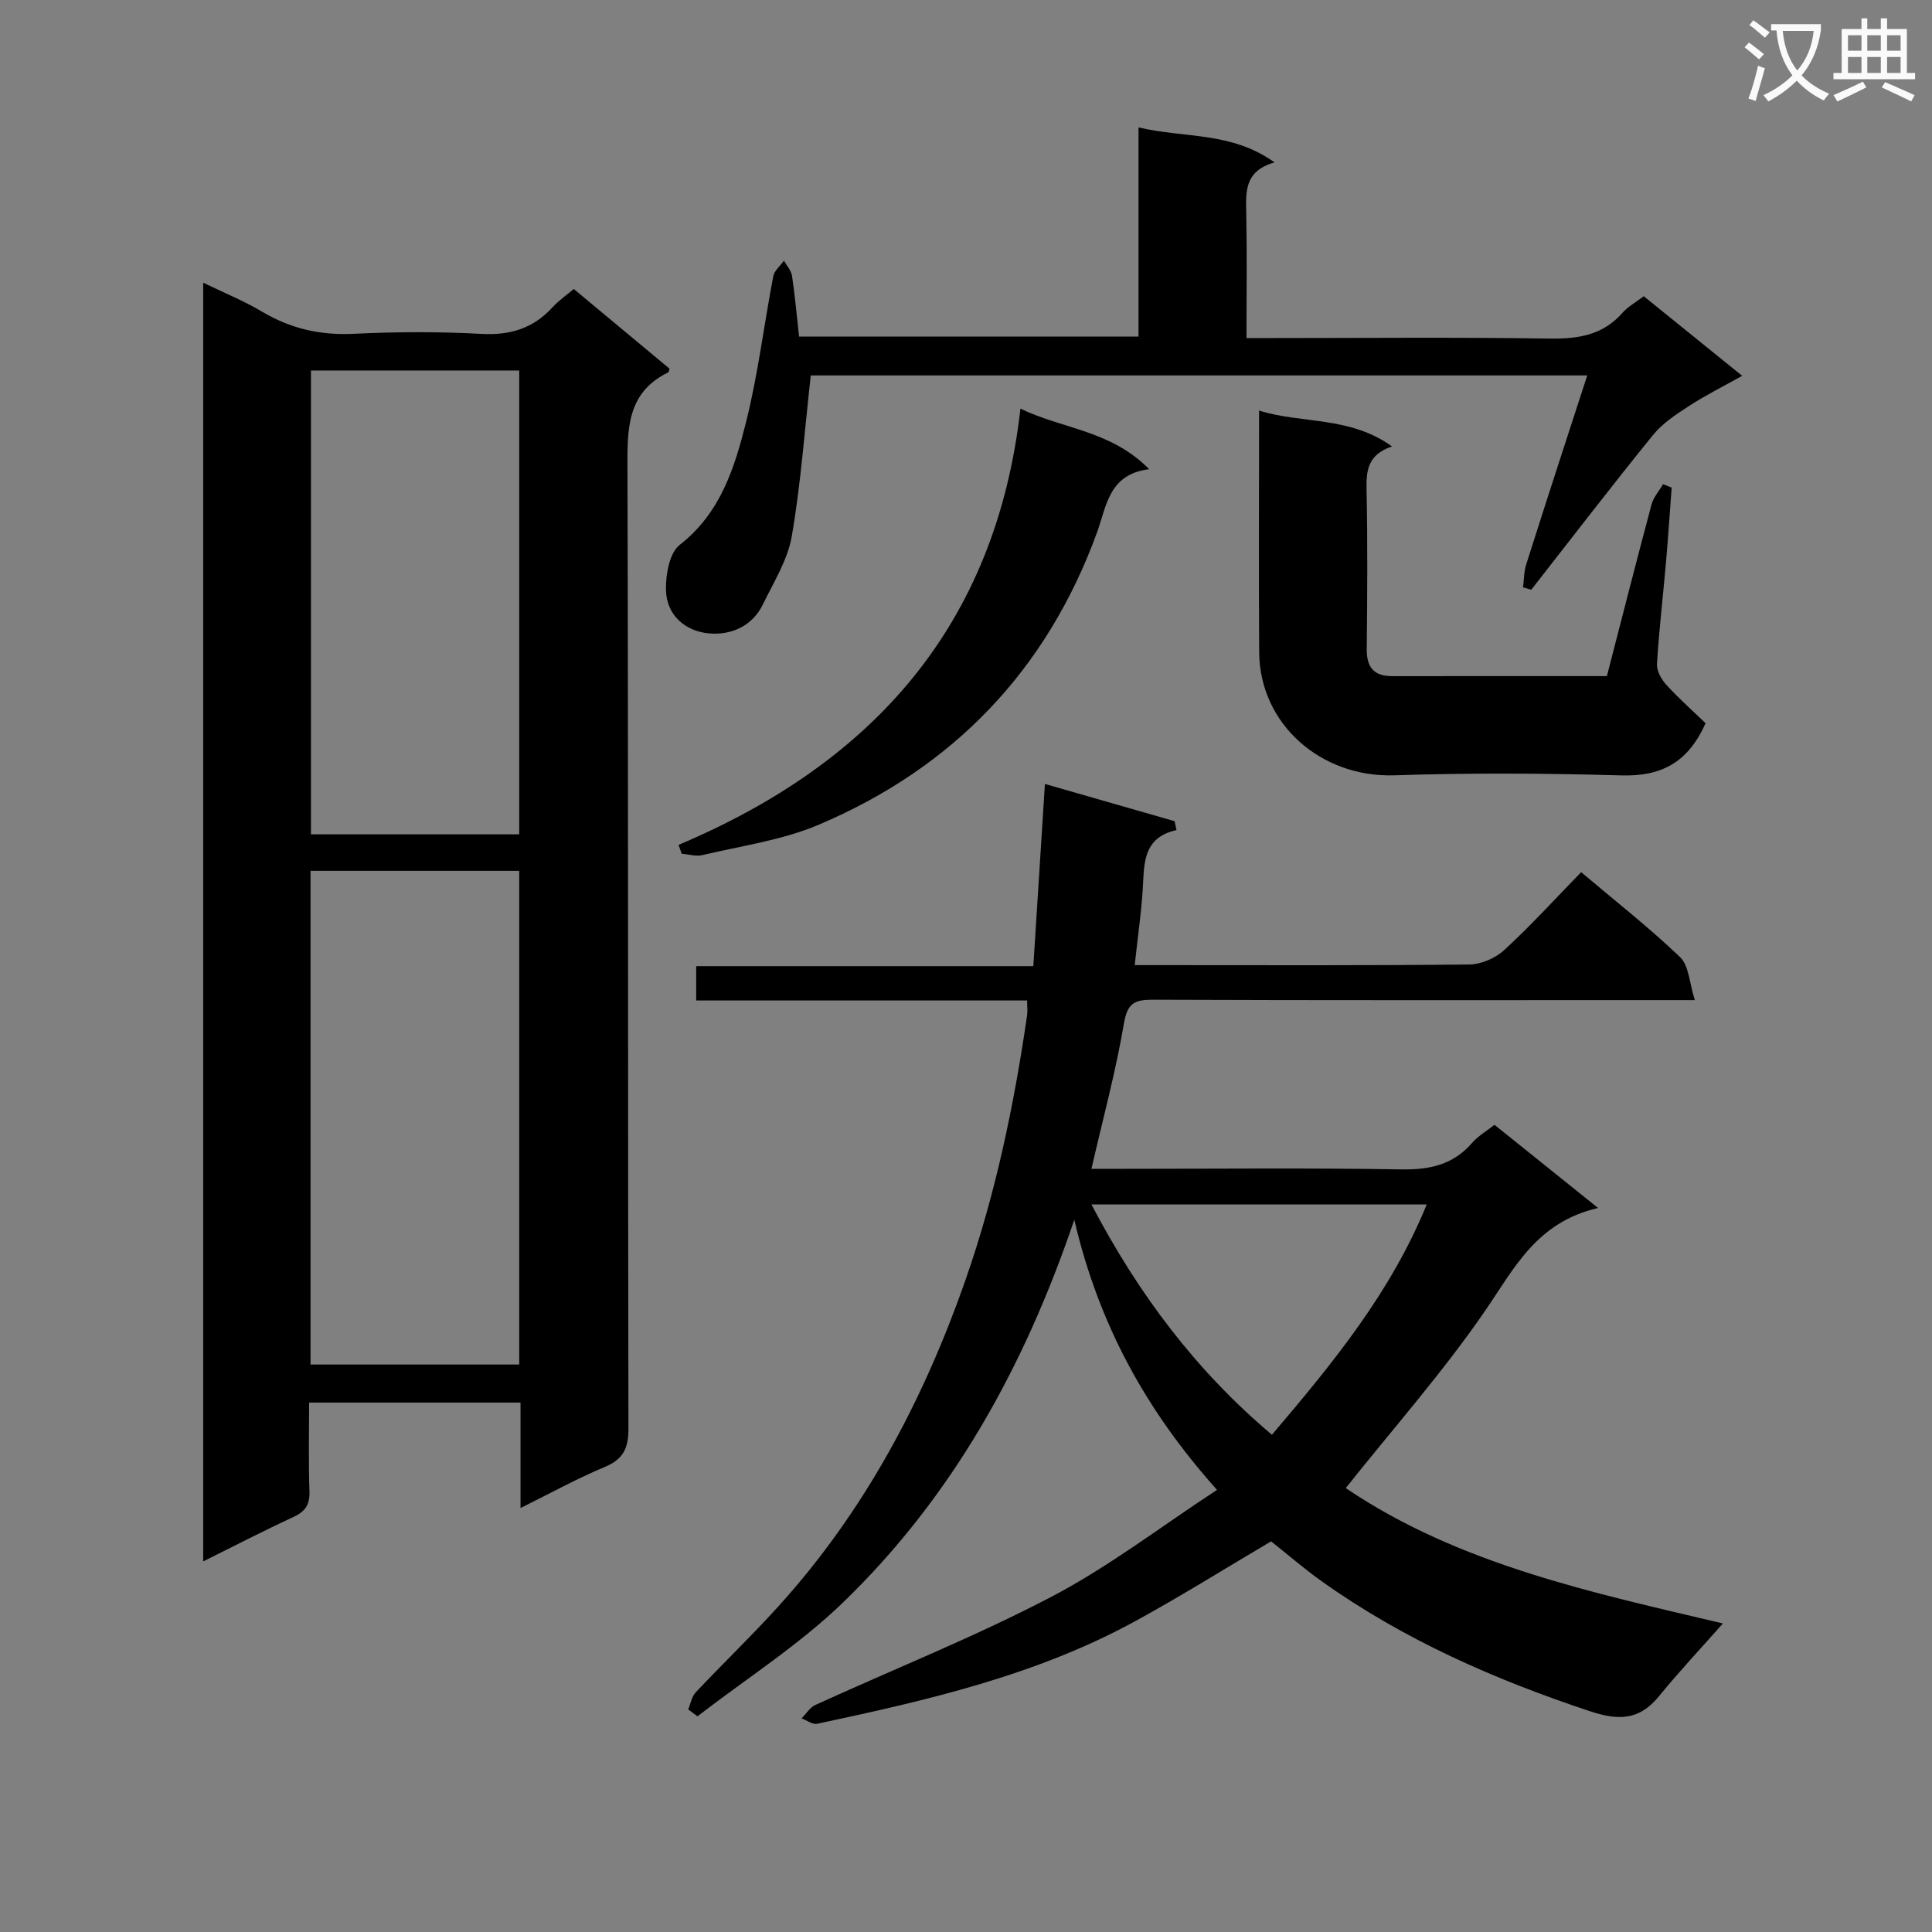 <svg enable-background="new 0 0 400 400" viewBox="0 0 400 400" xmlns="http://www.w3.org/2000/svg"><rect x="0" y="0" width="400" height="400" fill="#808080" stroke="none"/><path d="m362.1 8.8c1.1.8 2.1 1.6 3.1 2.4l-1 1.1c-1.3-1.1-2.3-2-3-2.5zm1.9 4.8c.5.2.9.4 1.4.5-.6 2.3-1.3 4.5-1.9 6.8l-1.5-.5c.8-2.1 1.4-4.3 2-6.8zm-1-9.4c1.3.9 2.4 1.8 3.4 2.5l-1 1.1c-1.4-1.2-2.4-2.1-3.2-2.6zm3.7 2.2v-1.4h10.3v1.2c-.5 3.6-1.8 6.8-4 9.4 1.5 1.6 3.4 2.8 5.7 3.8-.3.4-.7.8-1.1 1.4-2.3-1.1-4.1-2.5-5.6-4.1-1.6 1.6-3.6 3.1-5.9 4.3-.3-.5-.7-.9-1-1.3 2.4-1.1 4.4-2.5 6-4.1-1.9-2.5-3-5.6-3.3-9.3h-1.1zm8.8 0h-6.4c.3 3.3 1.3 6 3 8.2 2-2.3 3.1-5.1 3.4-8.2z" fill="#fafafb"/><path d="m385.3 3.8h1.3v2.2h2.8v-2.2h1.3v2.2h4.1v9.1h1.7v1.3h-16.9v-1.3h1.7v-9.1h4.1v-2.2zm.4 13.1.7 1.2c-1.8.9-3.8 1.9-6 2.9-.2-.4-.5-.8-.8-1.3 2.3-1 4.3-1.9 6.1-2.8zm-3.1-6.4h2.8v-3.2h-2.8zm0 4.6h2.8v-3.3h-2.8zm4-4.6h2.8v-3.2h-2.8zm0 4.6h2.8v-3.3h-2.8zm3.7 1.9c2.1.9 4.1 1.8 6.1 2.7l-.7 1.3c-2.2-1.1-4.2-2-6.1-2.9zm3.2-9.7h-2.8v3.2h2.8zm-2.8 7.8h2.8v-3.3h-2.8z" fill="#fafafb"/><g fill="#010000"><path d="m107.77 312.22c0-7.67 0-14.59 0-21.83-14.66 0-28.9 0-43.77 0 0 6.16-.15 12.27.07 18.37.1 2.75-.86 4.18-3.32 5.32-6.15 2.84-12.17 5.96-18.68 9.19 0-88.43 0-176.19 0-264.74 4.35 2.11 8.45 3.77 12.21 6.01 5.91 3.51 12.06 4.91 18.96 4.57 8.81-.43 17.68-.46 26.49.02 5.94.32 10.68-1.15 14.66-5.51 1.22-1.34 2.75-2.39 4.4-3.79 6.67 5.55 13.29 11.06 19.84 16.51-.16.45-.17.69-.28.75-8.72 4.27-8.46 11.96-8.44 20.17.19 66.16.07 132.33.2 198.49.01 4.02-1.01 6.33-4.84 7.94-5.77 2.41-11.26 5.44-17.5 8.53zm-43.48-131.92v102.21h43.21c0-34.2 0-68.09 0-102.21-14.44 0-28.56 0-43.21 0zm43.21-7.56c0-32.3 0-64.03 0-96.03-14.58 0-28.82 0-43.12 0v96.03z"/><path d="m330.86 250.1c-12.78 2.96-17.35 12.51-23.37 21.27-8.71 12.68-18.98 24.3-28.87 36.72 23.38 15.84 51.29 21.69 78.09 28.03-4.36 4.94-8.98 9.85-13.23 15.06-4.09 5.02-8.39 5.08-14.36 3.09-19.68-6.54-38.44-14.77-55.4-26.83-3.65-2.59-7.04-5.54-10.55-8.32-9.37 5.53-18.49 11.24-27.92 16.41-20.63 11.33-43.31 16.51-66.06 21.36-.96.2-2.15-.72-3.23-1.12.94-.94 1.71-2.25 2.84-2.77 16.3-7.45 33.01-14.1 48.86-22.39 11.85-6.2 22.6-14.48 34.31-22.15-14.64-16.36-24.46-34.15-29.55-55.92-10.42 30.72-25.36 57.46-47.85 79.21-9.12 8.82-20.05 15.78-30.16 23.59-.64-.47-1.29-.94-1.93-1.42.51-1.2.74-2.67 1.58-3.56 5.59-5.93 11.48-11.59 16.95-17.62 17.95-19.75 30.17-42.8 38.93-67.87 6.21-17.78 10.01-36.09 12.71-54.66.12-.8.01-1.63.01-3.07-22.86 0-45.58 0-68.52 0 0-2.57 0-4.52 0-7.11h69.8c.8-12.6 1.57-24.64 2.4-37.72 9.1 2.61 17.97 5.16 26.85 7.71.13.61.26 1.23.39 1.84-6.24 1.39-6.68 5.79-6.9 10.64-.25 5.6-1.1 11.18-1.75 17.32h5.28c21.33 0 42.66.1 63.99-.13 2.46-.03 5.43-1.32 7.26-3.01 5.49-5.05 10.53-10.59 15.9-16.11 7.18 6.07 14.14 11.52 20.49 17.6 1.83 1.75 1.9 5.32 3.05 8.89-3.16 0-4.96 0-6.75 0-35.16 0-70.32.06-105.48-.08-3.81-.01-5.26.72-5.97 4.91-1.69 9.94-4.34 19.72-6.73 30.1h6.64c19.16 0 38.33-.2 57.49.12 5.87.1 10.72-.93 14.66-5.46 1.28-1.47 3.05-2.5 4.66-3.77 6.78 5.45 13.39 10.75 21.44 17.22zm-104.89-.73c9.76 18.63 21.69 34.47 37.37 47.68 12.63-14.85 24.59-29.42 32.05-47.68-23.41 0-46.01 0-69.42 0z"/><path d="m328.62 77.73c-54.69 0-108.25 0-160.76 0-1.28 11.42-2.06 22.47-3.94 33.34-.85 4.89-3.75 9.48-5.98 14.08-2.22 4.57-6.67 6.39-11.14 5.99-4.89-.44-8.82-3.73-8.92-9.05-.06-3.15.72-7.62 2.85-9.28 8.44-6.58 11.35-15.93 13.72-25.37 2.5-9.93 3.71-20.17 5.65-30.25.22-1.17 1.45-2.15 2.21-3.22.58 1.05 1.5 2.04 1.67 3.14.61 4.08.97 8.2 1.46 12.57h70.28c0-14.13 0-28.35 0-43.3 9.6 2.27 19.22.82 28.16 7.25-6.4 1.79-5.93 6.28-5.85 10.8.16 8.3.04 16.6.04 25.56h5.66c19 0 38-.19 56.99.11 5.97.09 11.12-.67 15.23-5.37 1.07-1.22 2.59-2.04 4.37-3.4 6.53 5.28 13.07 10.57 20.38 16.48-3.96 2.22-7.58 4.02-10.95 6.21-2.68 1.74-5.52 3.59-7.5 6.03-8.57 10.56-16.84 21.35-25.22 32.05-.57-.17-1.14-.33-1.7-.5.21-1.6.18-3.28.67-4.79 4.05-12.77 8.21-25.51 12.62-39.08z"/><path d="m260.68 85c8.74 2.77 18.75 1.1 27.52 7.43-5.06 1.71-5.35 5.03-5.27 8.97.23 10.99.15 21.99.04 32.98-.04 3.74 1.45 5.61 5.24 5.61 14.65-.02 29.3-.01 44.48-.01 3.08-11.9 6.09-23.73 9.24-35.52.4-1.51 1.57-2.81 2.39-4.21.59.23 1.19.47 1.78.7-.39 5.22-.74 10.44-1.19 15.65-.61 6.95-1.43 13.89-1.85 20.85-.09 1.43.91 3.22 1.95 4.35 2.63 2.88 5.56 5.47 8.11 7.93-3.66 8.23-9.27 11.05-17.45 10.81-15.65-.45-31.33-.54-46.97-.02-15.18.5-27.9-10.56-28-25.49-.11-16.45-.02-32.9-.02-50.03z"/><path d="m140.49 174.92c40.15-16.95 65.69-45.33 70.78-90.31 8.81 4.23 18.76 4.5 26.65 12.53-8.38 1.04-8.81 7.63-10.76 13-10.41 28.64-29.85 48.84-57.72 60.64-7.54 3.19-15.96 4.34-24.01 6.26-1.33.32-2.85-.17-4.29-.28-.21-.61-.43-1.23-.65-1.84z"/></g></svg>